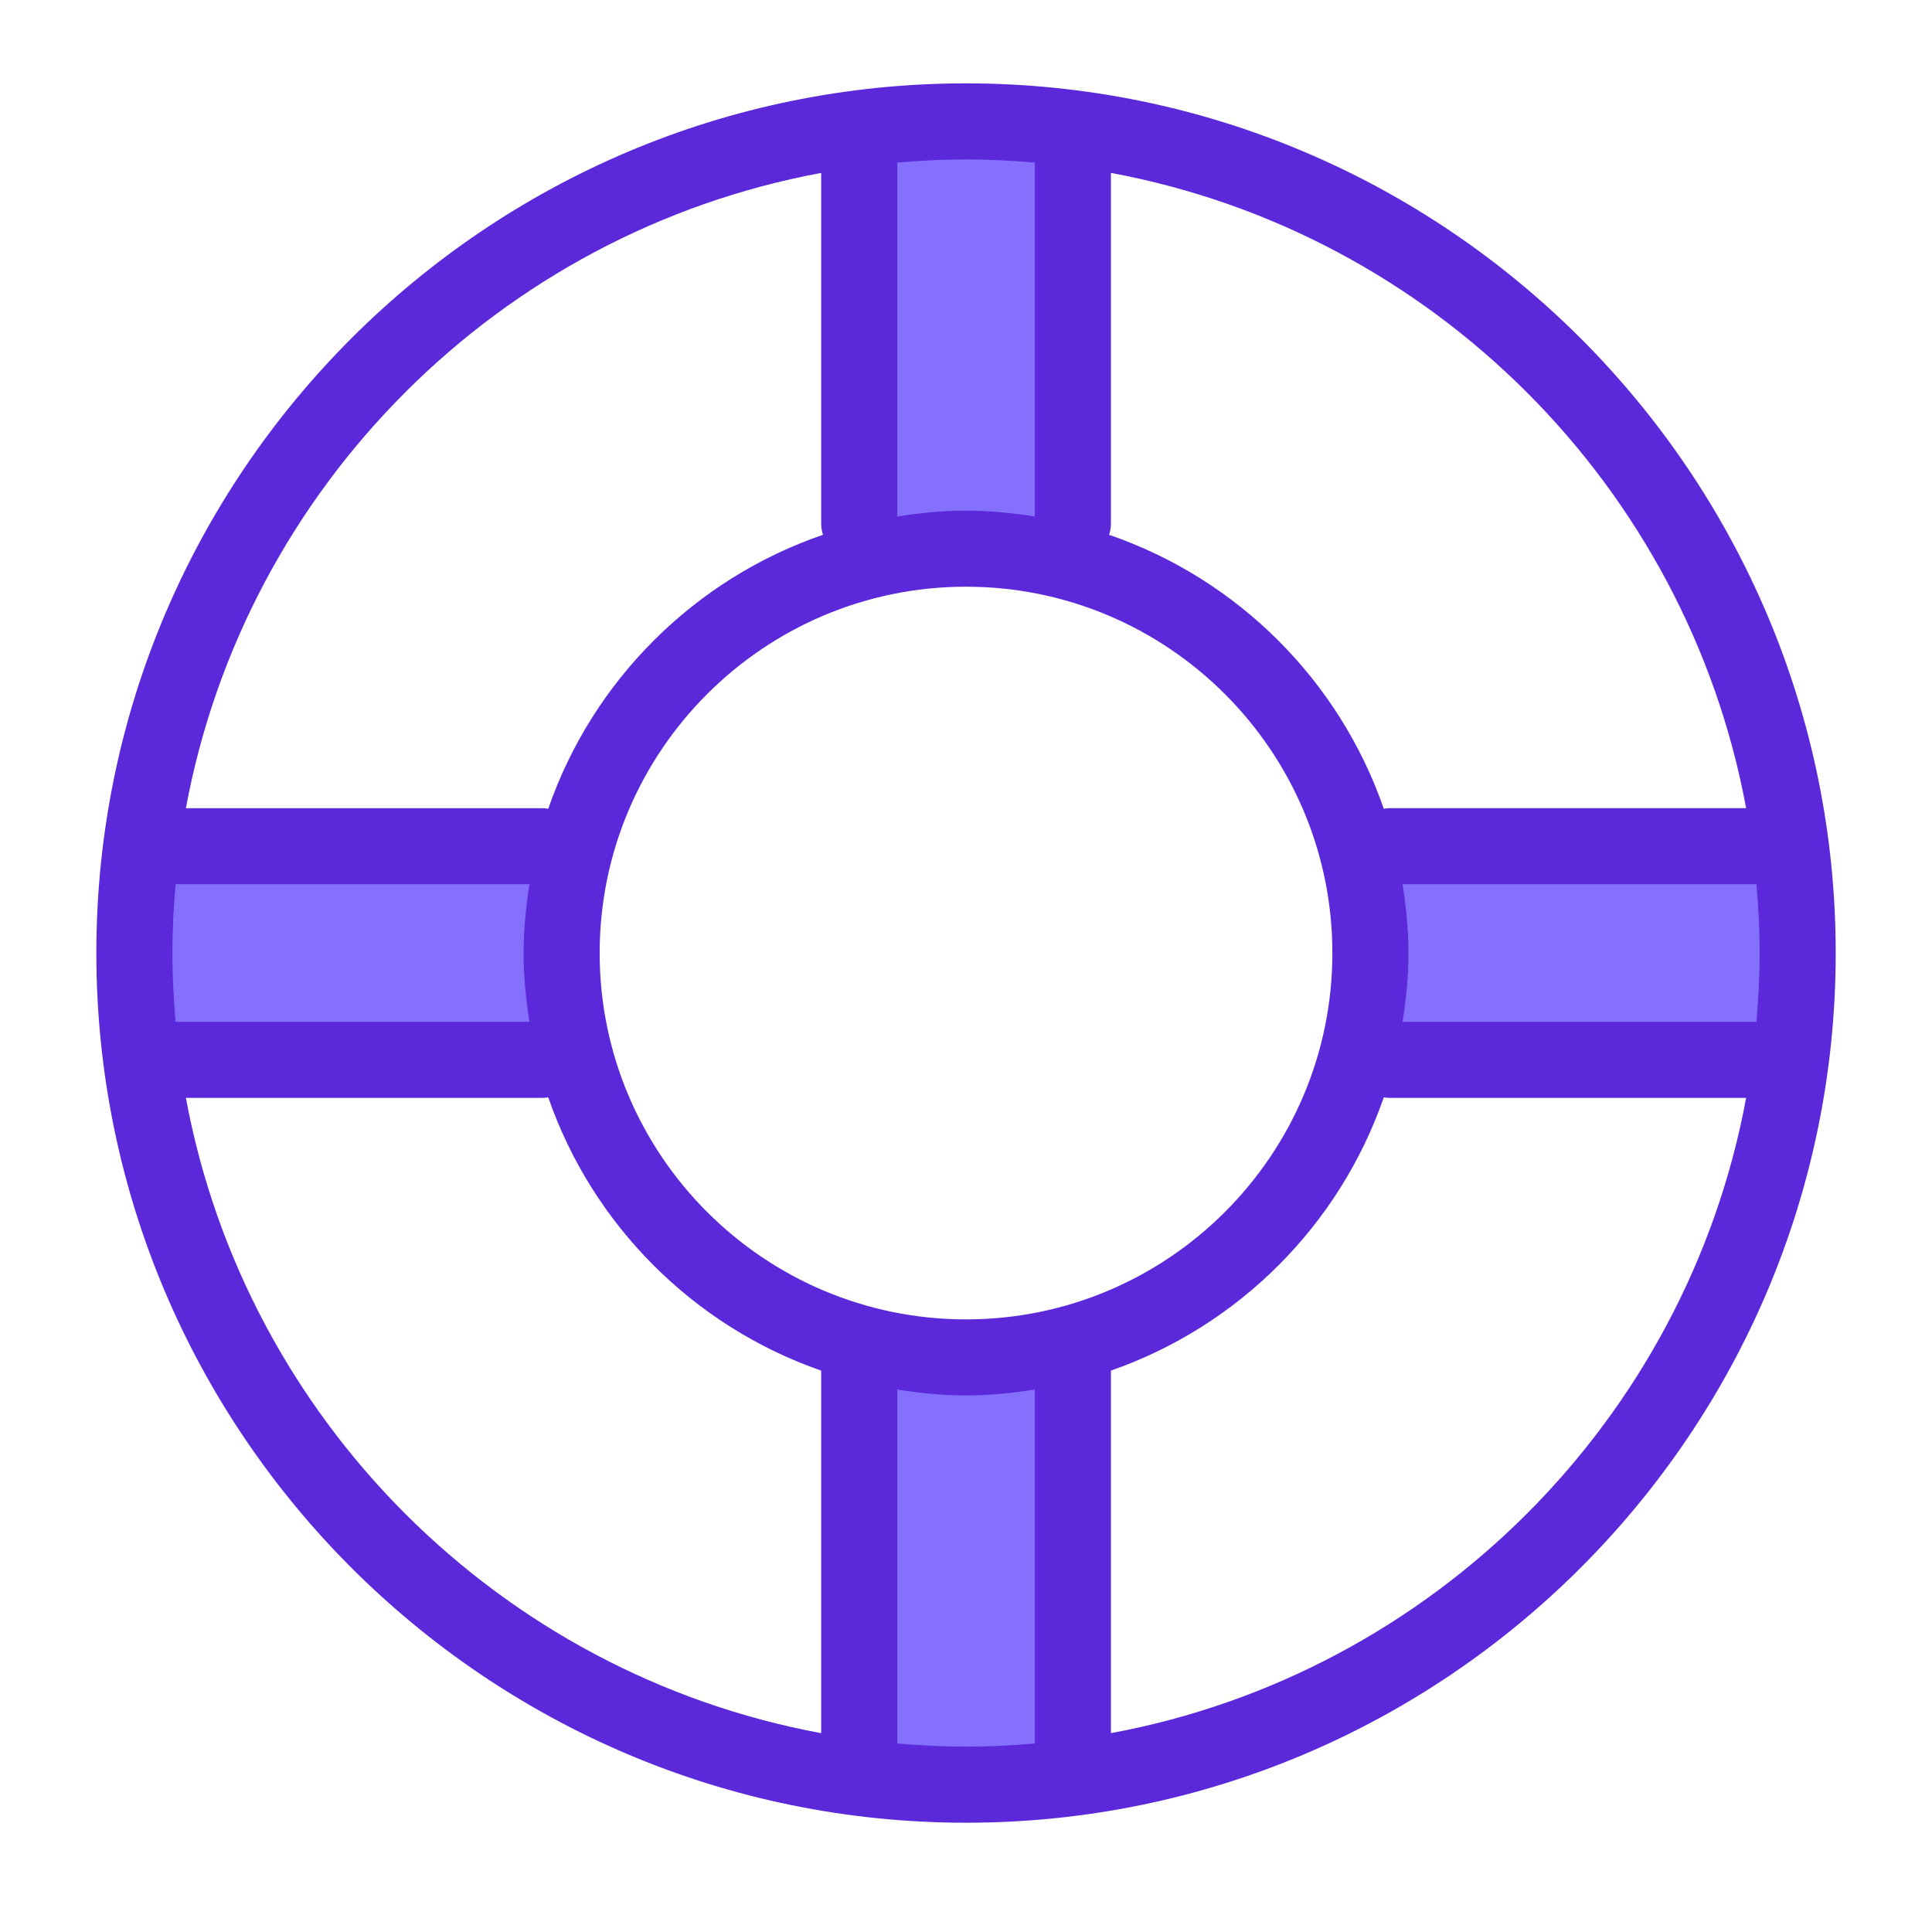 <svg xmlns="http://www.w3.org/2000/svg" width="68" height="68" viewBox="0 0 68 68" fill="none"><rect x="48.5" y="30.043" width="14" height="7" fill="#8470FD"></rect><rect x="30.5" y="5.043" width="7" height="14" fill="#8470FD"></rect><rect x="5.5" y="30.043" width="15" height="8" fill="#8470FD"></rect><rect x="29.5" y="47.043" width="9" height="15" fill="#8470FD"></rect><path d="M34.001 2.934C17.122 2.934 3.391 16.665 3.391 33.544C3.391 50.423 17.122 64.154 34.001 64.154C50.879 64.154 64.611 50.423 64.611 33.544C64.611 16.665 50.879 2.934 34.001 2.934ZM49.365 31.122H61.821C61.891 31.921 61.934 32.727 61.934 33.544C61.934 34.36 61.891 35.166 61.821 35.965H49.365C49.49 35.174 49.573 34.369 49.573 33.544C49.573 32.718 49.489 31.913 49.365 31.122ZM61.458 28.444H48.907C48.838 28.444 48.772 28.455 48.705 28.465C47.14 23.948 43.56 20.377 39.037 18.824C39.075 18.701 39.101 18.573 39.101 18.437V6.086C50.42 8.184 59.361 17.125 61.458 28.444ZM34.001 46.438C26.891 46.438 21.106 40.654 21.106 33.544C21.106 26.434 26.891 20.65 34.001 20.65C41.111 20.65 46.895 26.434 46.895 33.544C46.895 40.654 41.111 46.438 34.001 46.438ZM36.423 5.723V18.18C35.632 18.056 34.827 17.972 34.001 17.972C33.176 17.972 32.371 18.056 31.581 18.18V5.723C32.379 5.654 33.185 5.611 34.001 5.611C34.817 5.611 35.624 5.654 36.423 5.723ZM28.903 6.086V18.437C28.903 18.572 28.929 18.7 28.966 18.823C24.443 20.375 20.862 23.948 19.296 28.465C19.23 28.455 19.164 28.445 19.094 28.445H6.543C8.641 17.124 17.583 8.183 28.903 6.086ZM6.068 33.544C6.068 32.727 6.111 31.921 6.18 31.122H18.636C18.512 31.913 18.429 32.718 18.429 33.544C18.429 34.369 18.512 35.174 18.636 35.965H6.18C6.111 35.166 6.068 34.36 6.068 33.544ZM6.543 38.643H19.094C19.164 38.643 19.229 38.632 19.296 38.622C20.854 43.118 24.41 46.678 28.904 48.242C28.904 48.244 28.903 48.246 28.903 48.25V61.002C17.582 58.904 8.641 49.963 6.543 38.643ZM31.581 61.365V48.908C32.371 49.032 33.176 49.115 34.001 49.115C34.827 49.115 35.632 49.032 36.423 48.907V61.365C35.624 61.434 34.817 61.476 34.001 61.476C33.185 61.476 32.379 61.434 31.581 61.365ZM39.101 61.001V48.25C39.101 48.246 39.099 48.244 39.099 48.241C43.593 46.677 47.148 43.118 48.705 38.622C48.772 38.632 48.838 38.643 48.907 38.643H61.458C59.361 49.962 50.421 58.904 39.101 61.001Z" fill="#5B29DA"></path></svg>